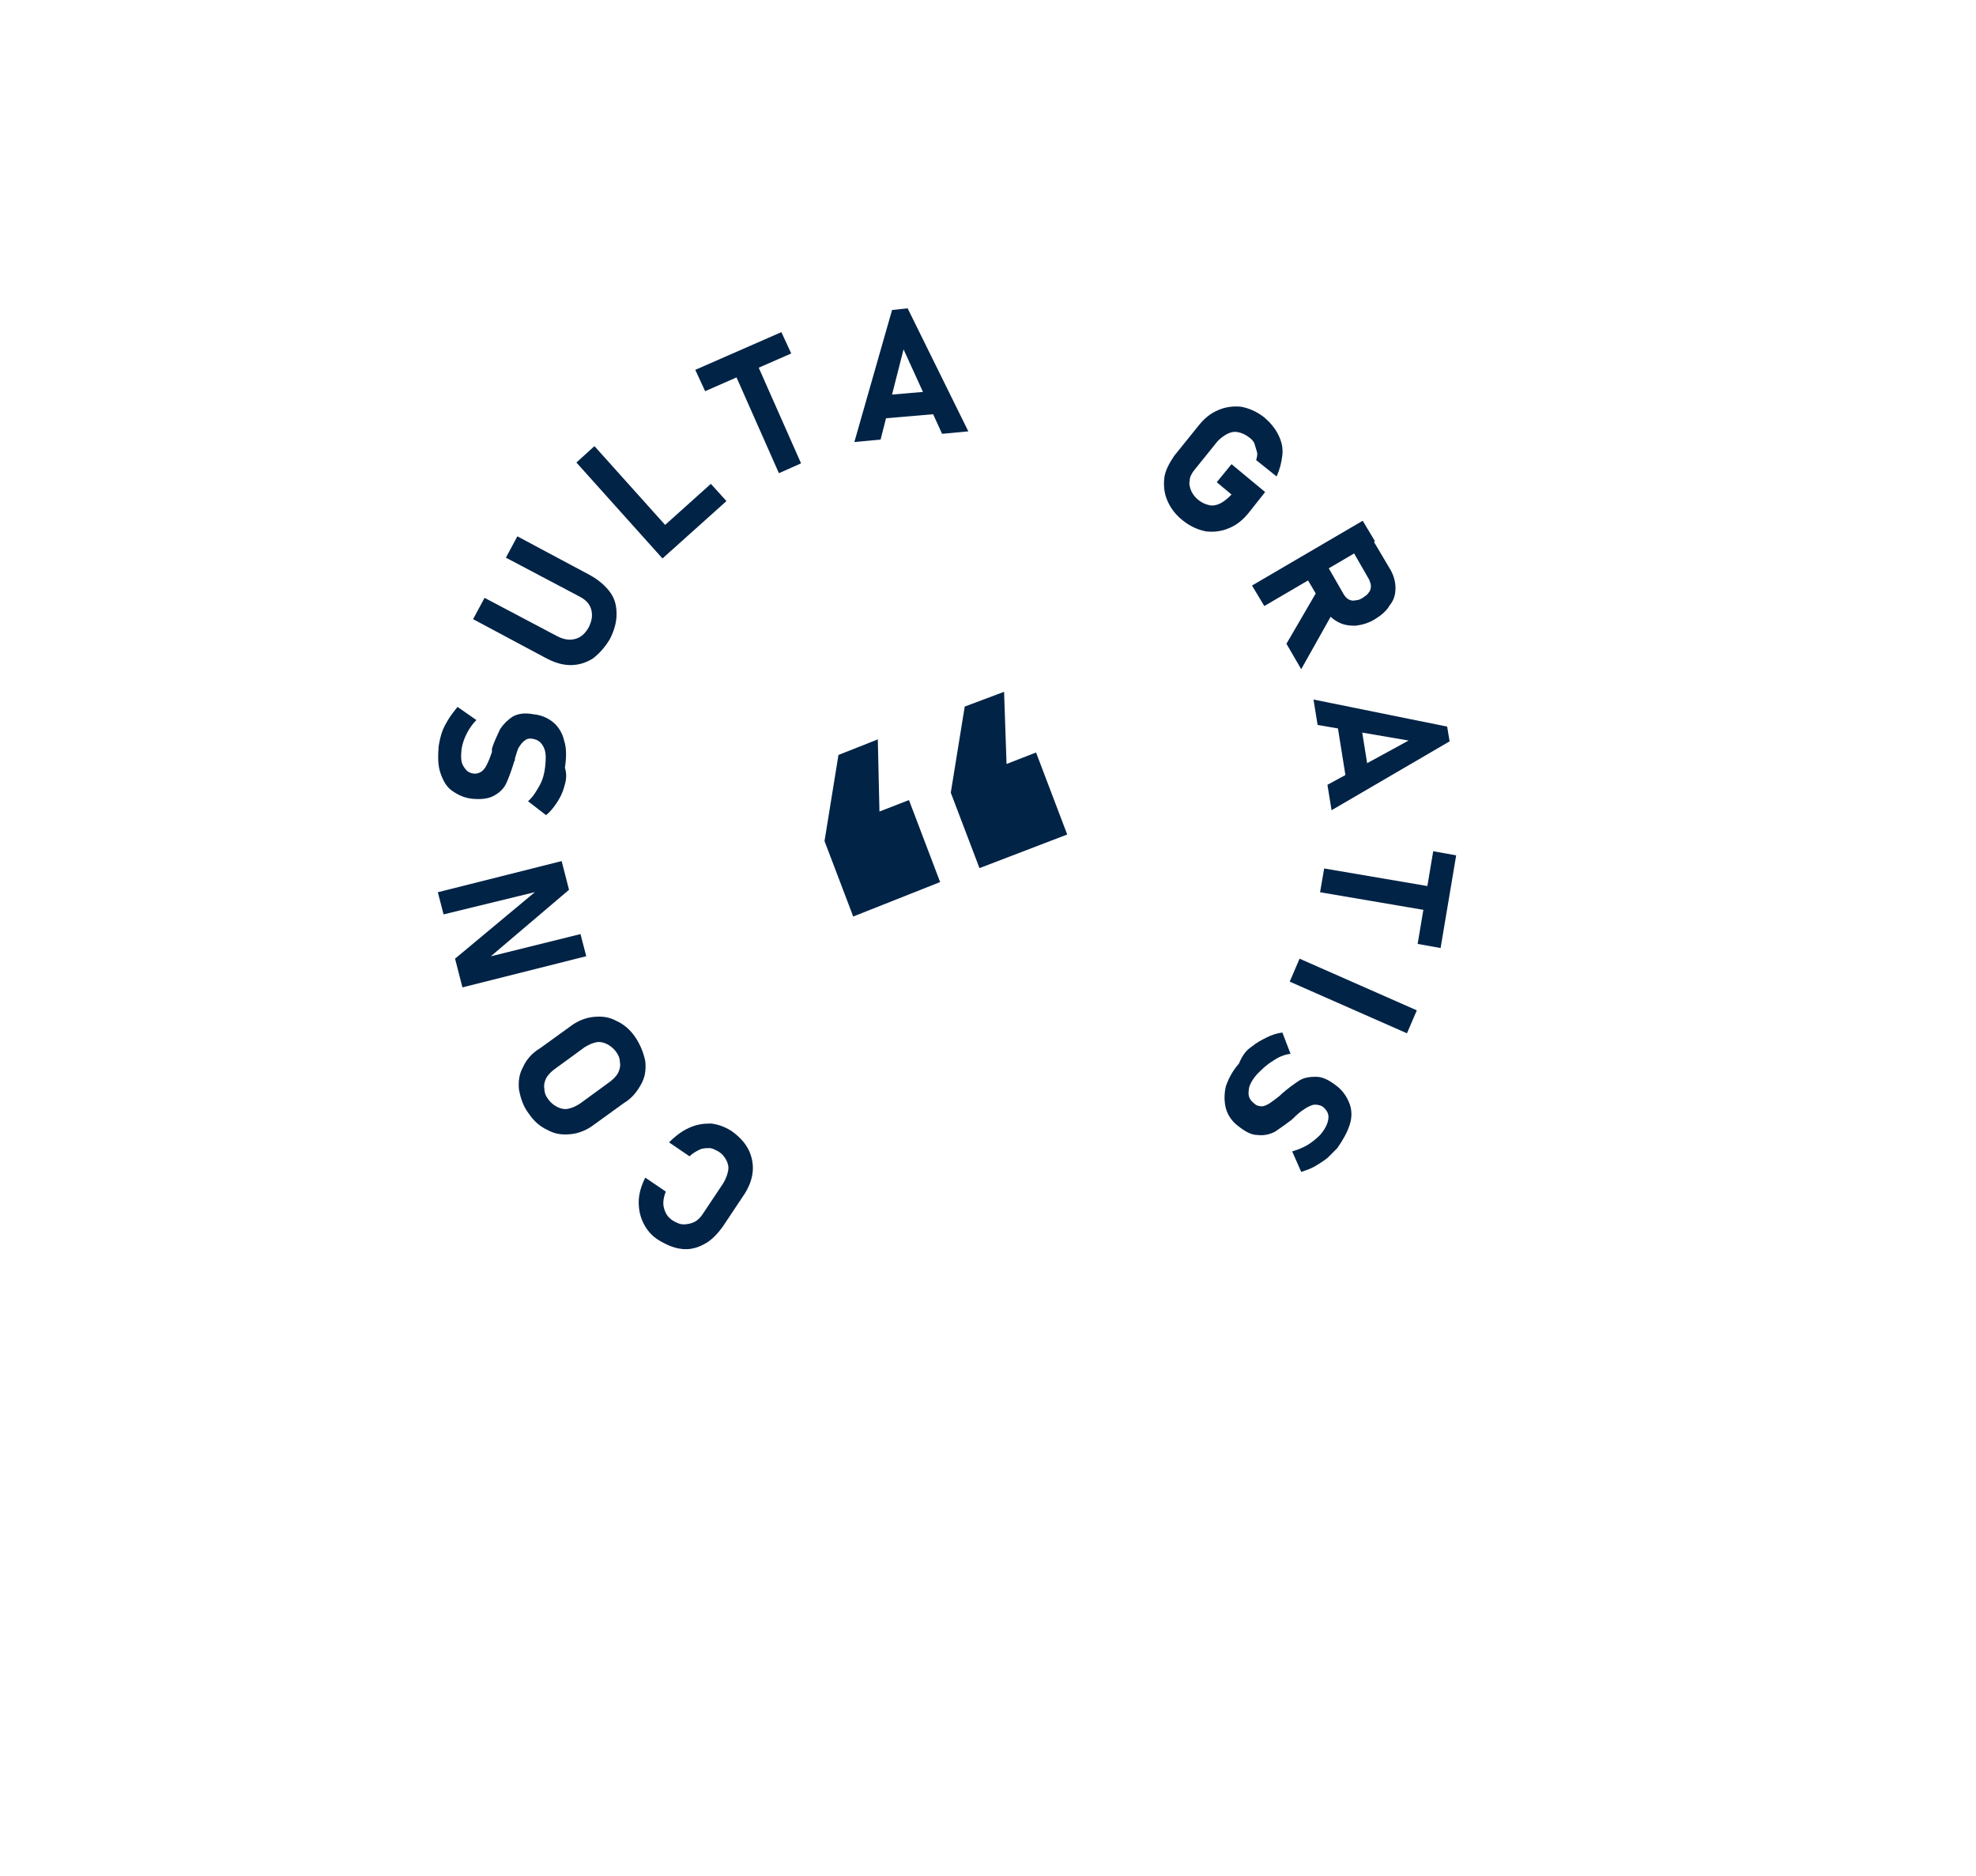 <?xml version="1.0" encoding="utf-8"?>
<!-- Generator: Adobe Illustrator 25.4.1, SVG Export Plug-In . SVG Version: 6.00 Build 0)  -->
<svg version="1.1" xmlns="http://www.w3.org/2000/svg" xmlns:xlink="http://www.w3.org/1999/xlink" x="0px" y="0px"
	 viewBox="0 0 241 228.8" style="enable-background:new 0 0 241 228.8;" xml:space="preserve">
<style type="text/css">
	.st0{fill:#FFFFFF;}
	.st1{fill:#012346;}
	.st2{fill:none;}
</style>
<g id="Layer_1">
</g>
<g id="Layer_2">
	<circle class="st2" cx="293.3" cy="101.8" r="65.9"/>
	<g>
		<g id="Group_659" transform="translate(728.861 880.759)">
			<path id="Path_603" class="st1" d="M-624.8-769l-3.5-9.2l1.7-10.5l4.8-1.9l0.2,8.8l3.6-1.4l3.8,10L-624.8-769z M-609.4-774.9
				l-3.5-9.2l1.7-10.5l4.8-1.8l0.3,8.8l3.6-1.4l3.8,10L-609.4-774.9z"/>
		</g>
		<g>
			<g>
				<path class="st1" d="M91.3,140.2c0.4,0.8,0.6,1.8,0.5,2.7c-0.1,1-0.5,2-1.2,3l-2.4,3.6c-0.7,1-1.5,1.8-2.3,2.2
					c-0.9,0.5-1.8,0.7-2.7,0.6c-1-0.1-1.9-0.5-2.9-1.1c-0.8-0.5-1.4-1.2-1.8-2c-0.4-0.8-0.6-1.6-0.6-2.6c0-1,0.3-2,0.8-3l2.5,1.7
					c-0.2,0.5-0.3,1-0.3,1.4c0,0.4,0.1,0.8,0.3,1.2c0.2,0.4,0.4,0.6,0.8,0.9c0.5,0.3,0.9,0.5,1.4,0.5c0.4,0,0.9-0.1,1.3-0.3
					c0.4-0.2,0.8-0.6,1.1-1.1l2.4-3.6c0.3-0.5,0.5-1,0.6-1.5c0.1-0.5,0-0.9-0.2-1.3s-0.5-0.8-1-1.1c-0.4-0.2-0.7-0.4-1.1-0.4
					c-0.4,0-0.8,0-1.2,0.2c-0.4,0.2-0.8,0.4-1.2,0.8l-2.5-1.7c0.8-0.8,1.6-1.4,2.5-1.8c0.9-0.4,1.7-0.5,2.6-0.5
					c0.9,0.1,1.7,0.4,2.5,0.9C90.2,138.6,90.9,139.4,91.3,140.2z"/>
				<path class="st1" d="M78.7,129.4c0.1,1,0,1.9-0.5,2.8s-1.1,1.7-2.1,2.3l-3.6,2.6c-0.9,0.7-1.9,1.1-2.9,1.2c-1,0.1-1.9,0-2.8-0.5
					c-0.9-0.4-1.7-1.1-2.3-2c-0.7-0.9-1-1.9-1.2-2.9c-0.1-1,0-1.9,0.5-2.8c0.4-0.9,1.1-1.7,2.1-2.3l3.6-2.6c0.9-0.7,1.9-1.1,2.9-1.2
					c1-0.1,1.9,0,2.8,0.5c0.9,0.4,1.7,1.1,2.3,2S78.5,128.4,78.7,129.4z M74,127.3c-0.4-0.2-0.9-0.3-1.3-0.2
					c-0.5,0.1-0.9,0.3-1.4,0.6l-3.7,2.7c-0.4,0.3-0.8,0.7-1,1.1c-0.2,0.4-0.3,0.9-0.2,1.3c0,0.5,0.2,0.9,0.5,1.3s0.7,0.7,1.1,0.9
					c0.4,0.2,0.9,0.3,1.3,0.2c0.5-0.1,0.9-0.3,1.4-0.6l3.7-2.7c0.4-0.3,0.8-0.7,1-1.1s0.3-0.9,0.2-1.3c0-0.5-0.2-0.9-0.5-1.3
					S74.4,127.5,74,127.3z"/>
				<path class="st1" d="M56.4,120.4l-0.9-3.5l10.2-8.5l0.3,0.2l-11.9,2.9l-0.7-2.7l15.1-3.8l0.9,3.5l-10,8.5l-0.3-0.2l11.7-2.9
					l0.7,2.7L56.4,120.4z"/>
				<path class="st1" d="M68.8,96c-0.2,0.7-0.5,1.3-0.9,1.9c-0.4,0.6-0.8,1.1-1.3,1.5l-2.2-1.7c0.6-0.5,1-1.2,1.4-1.9
					c0.4-0.7,0.6-1.5,0.7-2.4c0.1-1,0.1-1.7-0.2-2.3c-0.3-0.6-0.7-0.9-1.3-1l0,0c-0.4-0.1-0.8,0-1,0.2c-0.3,0.2-0.5,0.5-0.7,0.8
					s-0.3,0.8-0.5,1.4c0,0,0,0,0,0.1c0,0,0,0,0,0.1l-0.1,0.2c-0.3,1-0.6,1.8-0.9,2.5s-0.8,1.2-1.5,1.6c-0.7,0.4-1.6,0.5-2.7,0.4l0,0
					c-1-0.1-1.8-0.5-2.5-1c-0.7-0.5-1.1-1.3-1.4-2.2c-0.3-0.9-0.3-2-0.2-3.2c0.1-0.6,0.2-1.1,0.4-1.7s0.5-1.1,0.8-1.6
					c0.3-0.5,0.7-1,1.1-1.5l2.3,1.6c-0.5,0.5-0.9,1.1-1.2,1.7c-0.3,0.6-0.5,1.2-0.6,1.8c-0.1,0.9-0.1,1.6,0.2,2.1s0.6,0.8,1.1,0.9
					l0,0c0.4,0.1,0.8,0,1.1-0.2c0.3-0.2,0.5-0.5,0.7-0.9c0.2-0.4,0.4-0.9,0.6-1.5c0,0,0-0.1,0-0.1c0,0,0-0.1,0-0.1c0,0,0-0.1,0-0.1
					c0,0,0-0.1,0-0.1c0.3-1,0.7-1.7,1-2.4c0.4-0.6,0.9-1.1,1.5-1.5c0.7-0.4,1.5-0.5,2.6-0.3l0,0c1,0.1,1.8,0.5,2.4,1
					s1.1,1.3,1.3,2.2c0.3,0.9,0.3,2,0.1,3.3C69.2,94.6,69,95.3,68.8,96z"/>
				<path class="st1" d="M72.3,80.3c-0.8,0.5-1.7,0.8-2.7,0.8c-1,0-2-0.3-3.1-0.9l-8.8-4.7l1.4-2.6l8.9,4.7c0.8,0.4,1.5,0.5,2.2,0.3
					c0.7-0.2,1.2-0.7,1.6-1.4c0.4-0.8,0.5-1.5,0.3-2.2c-0.2-0.7-0.7-1.2-1.5-1.6L61.7,68l1.4-2.6l8.8,4.7c1.1,0.6,1.9,1.3,2.5,2.1
					c0.6,0.8,0.8,1.7,0.8,2.7c0,1-0.3,2-0.8,3C73.8,78.9,73.1,79.7,72.3,80.3z"/>
				<path class="st1" d="M70.3,56.4l2.2-2L83,66.1l-2.2,2L70.3,56.4z M79.9,65.1l6.8-6.1l1.9,2.1l-6.8,6.1L79.9,65.1z"/>
				<path class="st1" d="M84.8,45.1l10.5-4.6l1.2,2.6l-10.5,4.6L84.8,45.1z M89.2,44.6l2.7-1.2l5.8,13.1L95,57.7L89.2,44.6z"/>
				<path class="st1" d="M108.8,37.8l1.9-0.2l7.4,15l-3.2,0.3l-4.7-10.3l-2.8,11l-3.2,0.3L108.8,37.8z M106.6,48.3l8.2-0.7l0.3,2.8
					l-8.2,0.7L106.6,48.3z"/>
				<path class="st1" d="M154.3,60l-1.9,2.4c-0.7,0.9-1.5,1.6-2.5,2c-0.9,0.4-1.9,0.5-2.8,0.4c-1-0.2-1.9-0.6-2.8-1.3
					c-0.9-0.7-1.5-1.5-1.9-2.4c-0.4-0.9-0.5-1.8-0.4-2.8c0.1-0.9,0.6-1.8,1.2-2.7l2.9-3.6c0.7-0.9,1.5-1.6,2.5-2
					c0.9-0.4,1.9-0.5,2.8-0.4c1,0.2,1.9,0.6,2.8,1.3c0.7,0.6,1.3,1.3,1.7,2.1s0.6,1.6,0.5,2.5s-0.3,1.7-0.7,2.6l-2.5-2
					c0.1-0.3,0.2-0.7,0.1-1s-0.2-0.7-0.3-1s-0.4-0.6-0.7-0.8c-0.4-0.3-0.8-0.5-1.3-0.6s-0.9,0-1.3,0.2s-0.8,0.5-1.2,0.9l-2.9,3.6
					c-0.3,0.4-0.5,0.8-0.5,1.2c-0.1,0.4,0,0.8,0.2,1.3c0.2,0.4,0.5,0.8,0.9,1.1c0.4,0.3,0.8,0.5,1.3,0.6c0.4,0.1,0.9,0,1.3-0.2
					c0.4-0.2,0.8-0.5,1.2-0.9l0.2-0.2l-1.8-1.5l1.8-2.2L154.3,60z"/>
				<path class="st1" d="M166.2,63.5l1.5,2.5l-13.5,7.9l-1.5-2.5L166.2,63.5z M160.8,71.8l2,2.5l-4.1,7.3l-1.8-3.1L160.8,71.8z
					 M161.2,67.8l2.7,4.7c0.2,0.3,0.4,0.5,0.6,0.6c0.2,0.1,0.5,0.2,0.8,0.1c0.3,0,0.6-0.1,0.9-0.3c0.3-0.2,0.6-0.4,0.7-0.6
					c0.2-0.2,0.3-0.5,0.3-0.8c0-0.3-0.1-0.5-0.2-0.8l-2.7-4.7l2.4-1.4l2.9,4.9c0.4,0.7,0.6,1.5,0.6,2.2c0,0.8-0.2,1.5-0.7,2.1
					c-0.4,0.7-1,1.2-1.8,1.7c-0.8,0.5-1.6,0.7-2.4,0.8c-0.8,0-1.5-0.1-2.2-0.5c-0.7-0.4-1.2-0.9-1.6-1.7l-2.9-4.9L161.2,67.8z"/>
				<path class="st1" d="M176.5,88.6l0.3,1.8l-14.4,8.4l-0.5-3.1l9.9-5.4l-11.1-1.9l-0.5-3.1L176.5,88.6z M165.8,87.2l1.3,8.1
					l-2.8,0.5l-1.3-8.1L165.8,87.2z"/>
				<path class="st1" d="M175.6,108.3l-0.5,2.9l-14.1-2.4l0.5-2.9L175.6,108.3z M177.6,104.3l-1.9,11.3l-2.8-0.5l1.9-11.3
					L177.6,104.3z"/>
				<path class="st1" d="M157.3,119.7l1.2-2.8l14.3,6.3l-1.2,2.8L157.3,119.7z"/>
				<path class="st1" d="M152.7,127.6c0.6-0.5,1.2-0.8,1.8-1.1c0.6-0.3,1.2-0.5,1.9-0.6l1,2.6c-0.8,0.1-1.5,0.4-2.2,0.9
					c-0.7,0.4-1.3,1-1.9,1.6c-0.6,0.7-1,1.4-1,2c-0.1,0.6,0.1,1.1,0.6,1.5l0,0c0.3,0.3,0.6,0.4,1,0.4c0.3,0,0.7-0.2,1-0.4
					s0.7-0.5,1.2-0.9c0,0,0,0,0,0c0,0,0,0,0,0l0.2-0.2c0.8-0.7,1.5-1.2,2.1-1.6c0.6-0.4,1.3-0.5,2.1-0.5c0.8,0,1.6,0.4,2.5,1.1l0,0
					c0.8,0.6,1.3,1.4,1.6,2.2c0.3,0.8,0.3,1.7,0,2.6c-0.3,0.9-0.8,1.8-1.5,2.8c-0.4,0.4-0.8,0.8-1.2,1.2c-0.5,0.4-1,0.7-1.5,1
					c-0.5,0.3-1.1,0.5-1.7,0.7l-1.1-2.5c0.7-0.2,1.4-0.5,1.9-0.8s1.1-0.8,1.5-1.2c0.6-0.7,0.9-1.3,1-1.9c0.1-0.6-0.1-1-0.5-1.4l0,0
					c-0.3-0.3-0.7-0.4-1.1-0.4c-0.4,0-0.7,0.2-1.1,0.4c-0.3,0.2-0.8,0.5-1.3,1c0,0,0,0-0.1,0.1c0,0,0,0-0.1,0.1c0,0-0.1,0.1-0.1,0.1
					c0,0-0.1,0-0.1,0.1c-0.8,0.6-1.5,1.1-2.1,1.5c-0.6,0.3-1.3,0.5-2.1,0.4c-0.8,0-1.5-0.4-2.4-1.1l0,0c-0.8-0.6-1.3-1.4-1.5-2.2
					c-0.2-0.8-0.2-1.7,0-2.6c0.3-0.9,0.8-1.9,1.6-2.8C151.6,128.5,152.1,128,152.7,127.6z"/>
			</g>
		</g>
	</g>
</g>
</svg>
